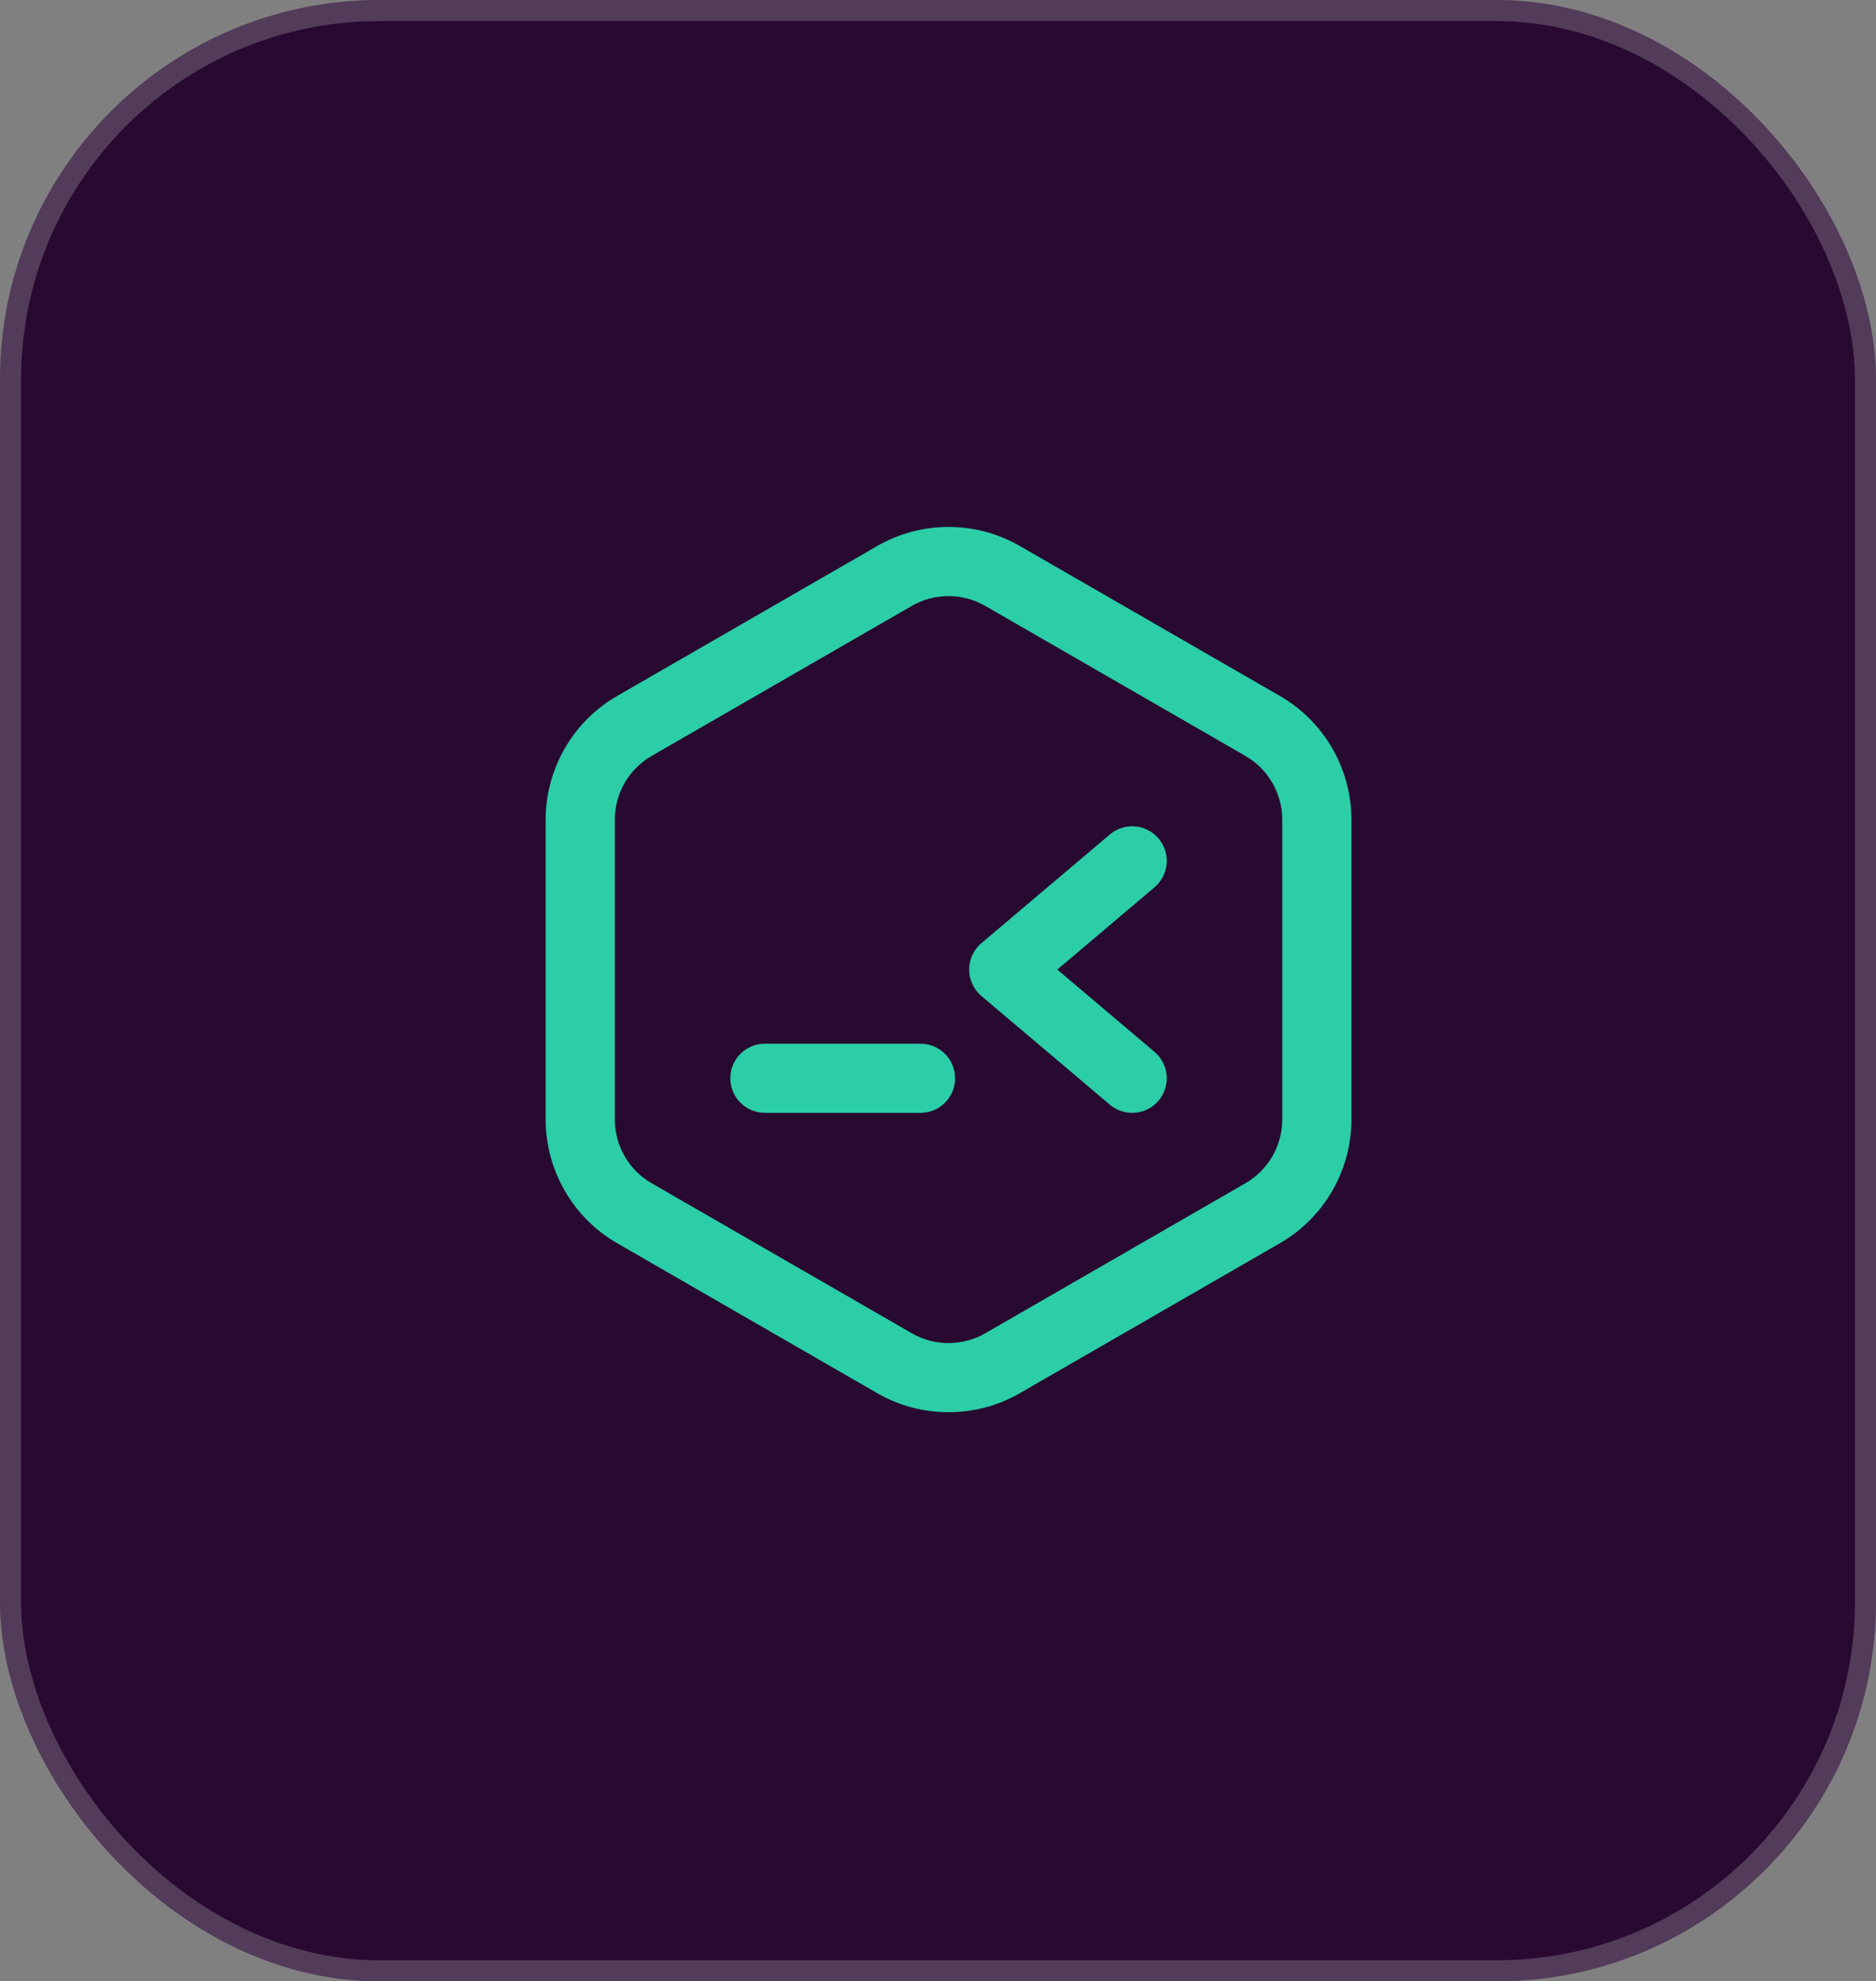 <?xml version="1.0" encoding="UTF-8"?>
<svg xmlns="http://www.w3.org/2000/svg" width="89" height="94" viewBox="0 0 89 94" fill="none">
  <rect x="0" y="0" width="89" height="94" fill="#808080" stroke="none"/>
  <rect width="89" height="94" rx="18" fill="#280A31"></rect>
  <rect x="0.5" y="0.5" width="88" height="93" rx="17.5" stroke="white" stroke-opacity="0.2"></rect>
  <path d="M29.273 33.022L41.62 25.902C43.705 24.699 46.295 24.699 48.38 25.902L60.727 33.022C62.816 34.227 64.113 36.473 64.113 38.885V53.115C64.113 55.527 62.816 57.773 60.727 58.978L48.38 66.098C46.295 67.301 43.704 67.3 41.62 66.098L29.273 58.978C27.184 57.773 25.887 55.527 25.887 53.115V38.885C25.887 36.474 27.184 34.227 29.273 33.022ZM29.168 53.115C29.168 54.357 29.836 55.514 30.912 56.135L43.259 63.255C44.333 63.875 45.667 63.875 46.741 63.255L59.088 56.135C60.164 55.514 60.832 54.357 60.832 53.115V38.885C60.832 37.643 60.164 36.486 59.088 35.865L46.741 28.745C45.667 28.125 44.332 28.126 43.259 28.745L30.912 35.865C29.836 36.486 29.168 37.643 29.168 38.885V53.115Z" fill="#2BCEA7"></path>
  <path d="M46.559 44.747L52.653 39.59C53.344 39.005 54.38 39.091 54.965 39.783C55.55 40.475 55.464 41.51 54.772 42.096L50.159 46L54.772 49.904C55.464 50.489 55.55 51.525 54.965 52.217C54.378 52.91 53.343 52.993 52.653 52.409L46.559 47.252C45.784 46.596 45.786 45.401 46.559 44.747Z" fill="#2BCEA7"></path>
  <path d="M36.288 49.516H43.67C44.577 49.516 45.311 50.25 45.311 51.157C45.311 52.063 44.577 52.797 43.67 52.797H36.288C35.382 52.797 34.647 52.063 34.647 51.157C34.647 50.25 35.382 49.516 36.288 49.516Z" fill="#2BCEA7"></path>
</svg>
